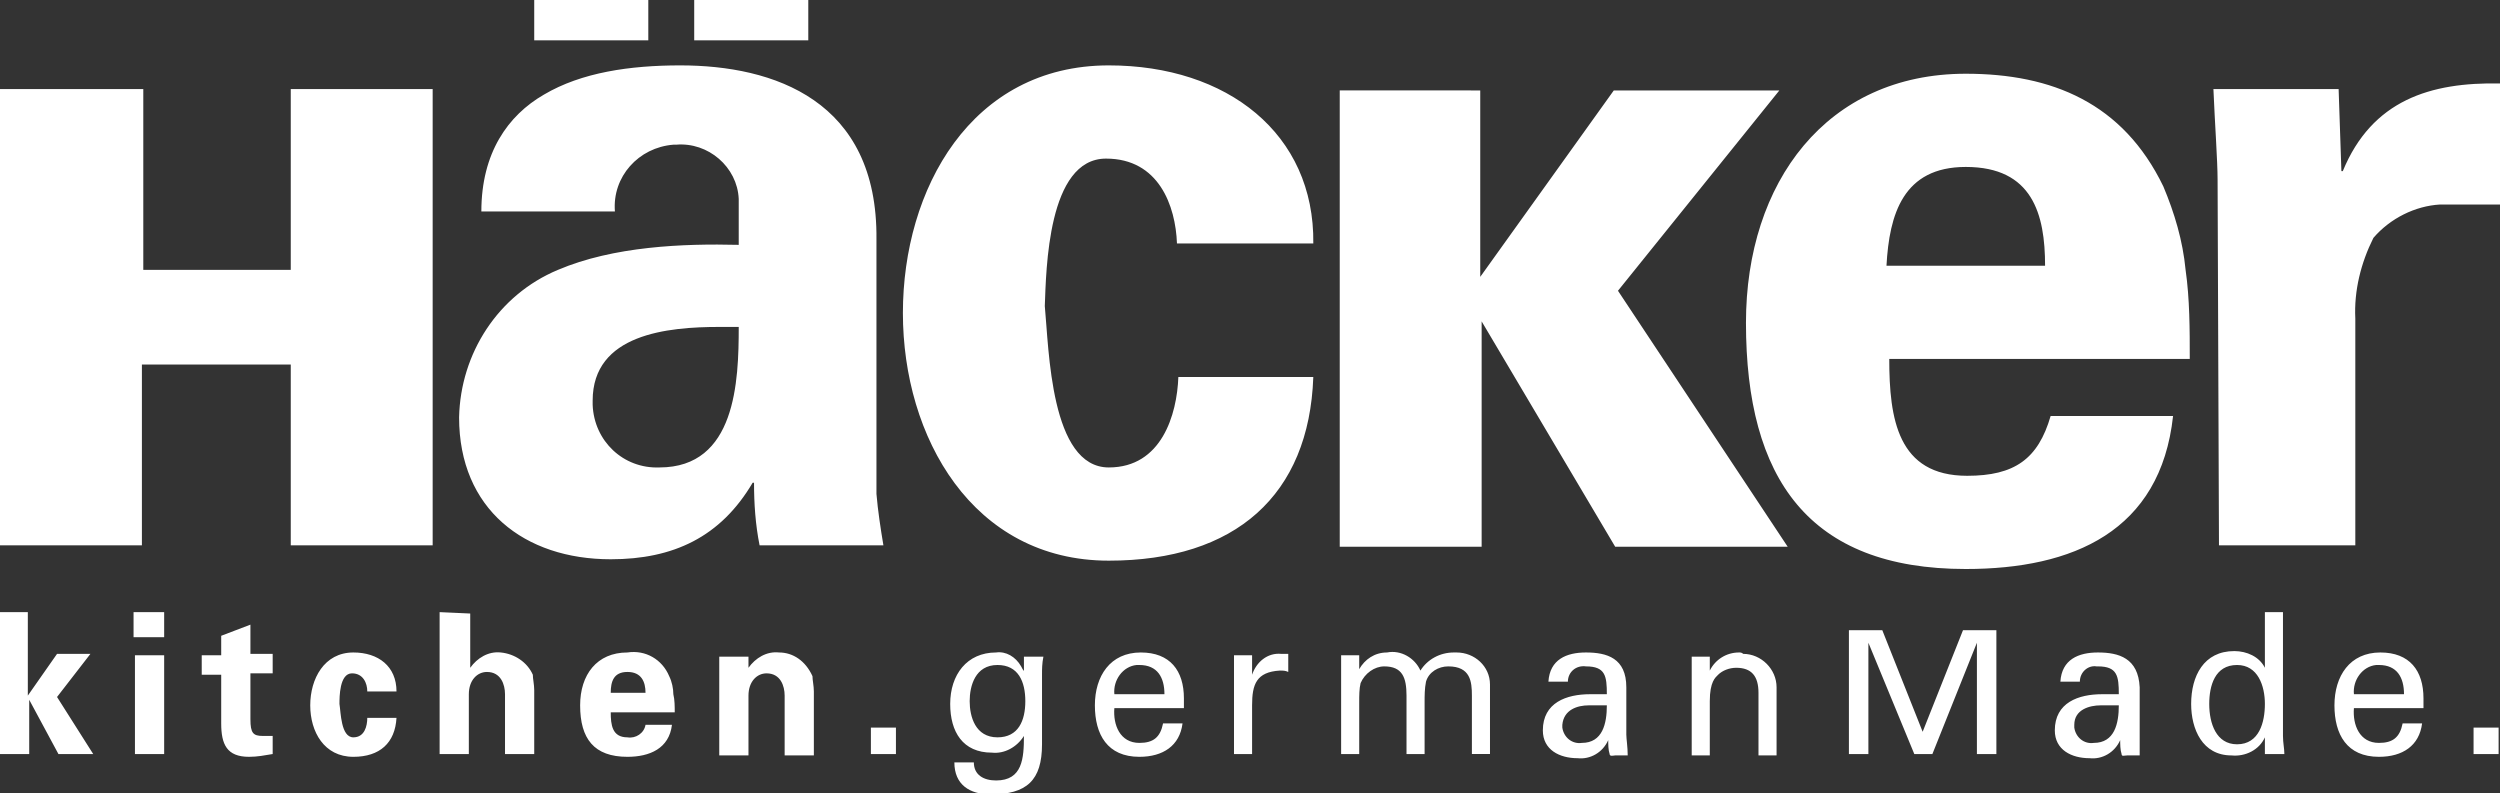 <?xml version="1.0" encoding="utf-8"?>
<!-- Generator: Adobe Illustrator 26.0.3, SVG Export Plug-In . SVG Version: 6.00 Build 0)  -->
<svg version="1.1" id="Ebene_1" xmlns="http://www.w3.org/2000/svg" xmlns:xlink="http://www.w3.org/1999/xlink" x="0px" y="0px"
	 viewBox="0 0 179.7 57" style="enable-background:new 0 0 179.7 57;" xml:space="preserve">
<rect x="0" y="0" width="179.7" height="57" fill="#333333" stroke="none"/>
<style type="text/css">
	.st0{fill-rule:evenodd;clip-rule:evenodd;fill:#FFFFFF;}
</style>
<g id="layer1_00000162316758110971180300000010353325758494449820_" transform="translate(200 5650)">
	<path id="path46" class="st0" d="M-161.6-5650v2.9h8.2v-2.9H-161.6z M-150.1-5650v2.9h8.2v-2.9H-150.1z M-151.1-5645.3
		c-3.6,0-7.1,0.5-9.8,2.1c-2.6,1.5-4.5,4.2-4.5,8.4h9.6c-0.2-2.5,1.7-4.6,4.2-4.8c0.1,0,0.1,0,0.2,0c2.3-0.2,4.4,1.6,4.5,3.9
		c0,0.1,0,0.1,0,0.2v3.1c-4-0.1-9,0.1-13,1.8c-4.3,1.8-7,6-7.1,10.6c0,6.6,4.7,10.2,10.9,10.2c4.5,0,7.9-1.6,10.2-5.5h0.1
		c0,1.5,0.1,3,0.4,4.5h8.9c-0.2-1.2-0.4-2.5-0.5-3.7v-18.3C-136.9-5642.8-144.4-5645.3-151.1-5645.3L-151.1-5645.3z M-120.3-5645.3
		c-9.9,0-14.8,8.9-14.8,17.8c0,8.9,5,17.8,14.8,17.8c9.1,0,14.4-4.7,14.7-13.2h-9.7c-0.1,2.7-1.2,6.5-5,6.5c-4.2,0-4.3-8.5-4.6-11.6
		c0.1-2.6,0.2-10.6,4.4-10.6c3.8,0,5,3.4,5.1,6.1h9.8C-105.5-5640.4-111.8-5645.3-120.3-5645.3L-120.3-5645.3z M-58.7-5644.7
		c-10,0-15.8,7.8-15.8,17.9c0,11.2,4.5,17.7,15.8,17.7c7.7,0,14-2.7,14.9-11h-8.8c-0.9,3.1-2.6,4.3-6,4.3c-5,0-5.6-4.1-5.6-8.4h21.6
		c0-2.1,0-4.3-0.3-6.4c-0.2-2.1-0.8-4.1-1.6-6C-47.4-5642.6-52.5-5644.7-58.7-5644.7L-58.7-5644.7z M-20.3-5644
		c-5-0.1-9.2,1.2-11.3,6.3h-0.1l-0.2-5.9h-9c0.1,2.4,0.3,5.2,0.3,6.5l0.1,26.3h9.8v-16.3c-0.1-2,0.4-4,1.3-5.8
		c1.2-1.4,3-2.3,4.8-2.4h4.3L-20.3-5644L-20.3-5644z M-200-5643.6v32.8h10.2v-13h10.7v13h10.2v-32.8h-10.2v13h-10.6v-13L-200-5643.6
		z M-103.7-5643.5v32.8h10.2v-16.2l9.6,16.2h12.4l-12.2-18.4l11.6-14.4h-11.9l-9.6,13.4v-13.4H-103.7z M-58.7-5638
		c4.8,0,5.7,3.4,5.7,7.1h-11.4C-64.2-5634.6-63.2-5638-58.7-5638L-58.7-5638z M-148.3-5626.5c0.5,0,1,0,1.4,0
		c0,3.9-0.2,10.1-5.7,10.1c-2.6,0.1-4.7-1.9-4.8-4.5c0-0.1,0-0.2,0-0.3C-157.4-5626-152-5626.5-148.3-5626.5L-148.3-5626.5z
		 M-200-5606v10.2h2.1v-3.9l0,0l2.1,3.9h2.5l-2.6-4.1l2.4-3.1h-2.4l-2.1,3l0,0v-6H-200z M-190.4-5606v1.8h2.2v-1.8H-190.4z
		 M-168.4-5606v10.2h2.1v-4.3c0-1,0.6-1.6,1.3-1.6c1,0,1.3,0.9,1.3,1.6v4.3h2.1v-4.6c0-0.4-0.1-0.8-0.1-1.1
		c-0.4-0.9-1.3-1.5-2.3-1.6c-0.9-0.1-1.7,0.4-2.2,1.1l0,0v-3.9L-168.4-5606L-168.4-5606z M-37.2-5606v4h0c-0.4-0.8-1.3-1.2-2.2-1.2
		c-2.2,0-3.1,1.8-3.1,3.8c0,1.8,0.8,3.7,2.9,3.7c1,0.1,2-0.4,2.4-1.3h0v0.1l0,1.1h1.4c0-0.4-0.1-0.8-0.1-1.3v-8.9L-37.2-5606
		L-37.2-5606z M-182-5605.1l-2.1,0.8v1.4h-1.4v1.4h1.4v3.5c0,1.5,0.4,2.4,2,2.4c0.6,0,1.1-0.1,1.7-0.2v-1.3c-0.2,0-0.5,0-0.7,0
		c-0.7,0-0.9-0.2-0.9-1.2v-3.3h1.6v-1.4h-1.6V-5605.1L-182-5605.1z M-67.1-5604.7v8.9h1.4v-8l3.3,8h1.3l3.2-8h0v8h1.4v-8.9h-2.4
		l-2.9,7.3l-2.9-7.3H-67.1z M-174.6-5603.1c-2.1,0-3.1,1.9-3.1,3.8s1,3.7,3.1,3.7c1.9,0,3-1,3.1-2.8h-2.1c0,0.6-0.2,1.4-1,1.4
		c-0.9,0-0.9-1.8-1-2.4c0-0.5,0-2.2,0.9-2.2c0.8,0,1.1,0.7,1.1,1.3h2.1C-171.5-5602.1-172.8-5603.1-174.6-5603.1z M-154.9-5603.1
		c-2.2,0-3.4,1.6-3.4,3.8c0,2.4,1,3.7,3.4,3.7c1.6,0,3-0.6,3.2-2.3h-1.9c-0.1,0.6-0.7,1-1.3,0.9c-1.1,0-1.2-0.9-1.2-1.8h4.6
		c0-0.4,0-0.9-0.1-1.3c0-0.4-0.1-0.9-0.3-1.3C-152.4-5602.6-153.6-5603.3-154.9-5603.1L-154.9-5603.1z M-144-5603.1
		c-0.9-0.1-1.7,0.4-2.2,1.1l0,0v-0.8h-2.1v7.1h2.1v-4.3c0-1,0.6-1.6,1.3-1.6c1,0,1.3,0.9,1.3,1.6v4.3h2.1v-4.6
		c0-0.4-0.1-0.8-0.1-1.1C-142.1-5602.5-143-5603.1-144-5603.1L-144-5603.1z M-128.4-5603.1c-2.1,0-3.3,1.6-3.3,3.7
		c0,2,0.9,3.5,3,3.5c0.9,0.1,1.8-0.4,2.3-1.2h0c0,1.6-0.1,3.2-2,3.2c-0.9,0-1.6-0.4-1.6-1.3h-1.4c0,1.6,1.1,2.3,2.6,2.3
		c2.6,0,3.7-1,3.7-3.6v-5c0-0.4,0-0.8,0.1-1.3h-1.4l0,1c0,0.1-0.2-0.3-0.2-0.3C-127-5602.8-127.7-5603.2-128.4-5603.1L-128.4-5603.1
		z M-118-5603.1c-2.2,0-3.3,1.7-3.3,3.8c0,2.1,0.9,3.7,3.2,3.7c1.7,0,2.9-0.8,3.1-2.4h-1.4c-0.2,1-0.7,1.4-1.7,1.4
		c-1.4,0-1.9-1.3-1.8-2.5h5v-0.7C-114.9-5601.8-115.9-5603.1-118-5603.1L-118-5603.1z M-100.3-5603.1c-0.9,0-1.6,0.5-2,1.2h0v-1
		h-1.3v7.1h1.3v-3.7c0-0.5,0-1,0.1-1.4c0.3-0.7,1-1.2,1.7-1.2c1.3,0,1.6,0.8,1.6,2.1v4.2h1.3v-3.7c0-0.5,0-1,0.1-1.5
		c0.2-0.7,0.9-1.1,1.6-1.1c1.6,0,1.7,1.1,1.7,2.1v4.2h1.3v-5c0-1.3-1.1-2.3-2.4-2.3c-0.1,0-0.1,0-0.2,0c-1,0-1.9,0.5-2.4,1.3
		C-98.3-5602.7-99.3-5603.3-100.3-5603.1L-100.3-5603.1z M-86-5603.1c-1.4,0-2.6,0.5-2.7,2.1h1.4c0-0.7,0.6-1.2,1.3-1.1c0,0,0,0,0,0
		c1.4,0,1.5,0.7,1.5,2h-1.2c-1.7,0-3.4,0.6-3.4,2.6c0,1.4,1.2,2,2.5,2c0.9,0.1,1.8-0.4,2.2-1.3c0,0.3,0,0.7,0.1,1
		c0,0.2,0.3,0.1,0.4,0.1h0.9c0-0.6-0.1-1.2-0.1-1.5v-3.4C-83.1-5602.7-84.5-5603.1-86-5603.1L-86-5603.1z M-75-5603.1
		c-0.9,0-1.7,0.5-2.1,1.3h0v-1h-1.3v7.1h1.3v-3.9c0-1.4,0.4-1.7,0.6-1.9c0.3-0.3,0.8-0.5,1.3-0.5c1.1,0,1.6,0.6,1.6,1.8v4.5h1.3
		v-4.9c0-1.3-1.1-2.4-2.4-2.4C-74.8-5603.1-74.9-5603.1-75-5603.1L-75-5603.1z M-49.2-5603.1c-1.4,0-2.6,0.5-2.7,2.1h1.4
		c0-0.7,0.6-1.2,1.2-1.1c0,0,0,0,0.1,0c1.4,0,1.5,0.7,1.5,2h-1.2c-1.7,0-3.4,0.6-3.4,2.6c0,1.4,1.2,2,2.5,2c0.9,0.1,1.8-0.4,2.2-1.3
		h0c0,0.3,0,0.7,0.1,1c0,0.2,0.2,0.1,0.4,0.1h0.9c0-0.6,0-1.2,0-1.5v-3.4C-46.3-5602.7-47.7-5603.1-49.2-5603.1L-49.2-5603.1z
		 M-28.9-5603.1c-2.2,0-3.3,1.7-3.3,3.8c0,2.1,0.9,3.7,3.2,3.7c1.7,0,2.9-0.8,3.1-2.4h-1.4c-0.2,1-0.7,1.4-1.7,1.4
		c-1.4,0-1.9-1.3-1.8-2.5h5v-0.7C-25.8-5601.8-26.8-5603.1-28.9-5603.1L-28.9-5603.1z M-107.9-5603c-1-0.1-1.8,0.6-2.1,1.5h0v-1.4
		h-1.3v7.1h1.3v-3.5c0-1.5,0.3-2.4,2-2.5c0.2,0,0.4,0,0.6,0.1v-1.3C-107.5-5603-107.7-5603-107.9-5603L-107.9-5603z M-190.3-5602.9
		v7.1h2.1v-7.1H-190.3z M-39.2-5602.2c1.5,0,2,1.5,2,2.8c0,1.3-0.4,2.9-2,2.9c-1.5,0-2-1.5-2-2.9
		C-41.2-5600.7-40.8-5602.2-39.2-5602.2L-39.2-5602.2z M-128.3-5602.2c1.5,0,2,1.2,2,2.6c0,1.4-0.5,2.6-2,2.6c-1.6,0-2-1.5-2-2.6
		S-129.9-5602.2-128.3-5602.2L-128.3-5602.2z M-118.1-5602.2c1.3,0,1.8,0.9,1.8,2.1h-3.6c-0.1-1,0.6-2,1.6-2.1
		C-118.2-5602.2-118.1-5602.2-118.1-5602.2L-118.1-5602.2z M-29-5602.2c1.3,0,1.8,0.9,1.8,2.1h-3.6c-0.1-1,0.6-2,1.6-2.1
		C-29.1-5602.2-29.1-5602.2-29-5602.2L-29-5602.2z M-154.9-5601.7c1,0,1.3,0.7,1.3,1.5h-2.5C-156.1-5601-155.9-5601.7-154.9-5601.7z
		 M-85.8-5599.3h1.3c0,1.3-0.3,2.7-1.8,2.7c-0.7,0.1-1.3-0.4-1.4-1.1c0-0.1,0-0.1,0-0.2C-87.6-5599-86.6-5599.3-85.8-5599.3
		L-85.8-5599.3z M-49-5599.3h1.3c0,1.3-0.3,2.7-1.8,2.7c-0.7,0.1-1.3-0.4-1.4-1.1c0-0.1,0-0.1,0-0.2
		C-50.9-5599-49.8-5599.3-49-5599.3L-49-5599.3z M-137.4-5597.7v1.9h1.8v-1.9H-137.4z M-22.2-5597.7v1.9h1.8v-1.9H-22.2z"/>
</g>
</svg>

